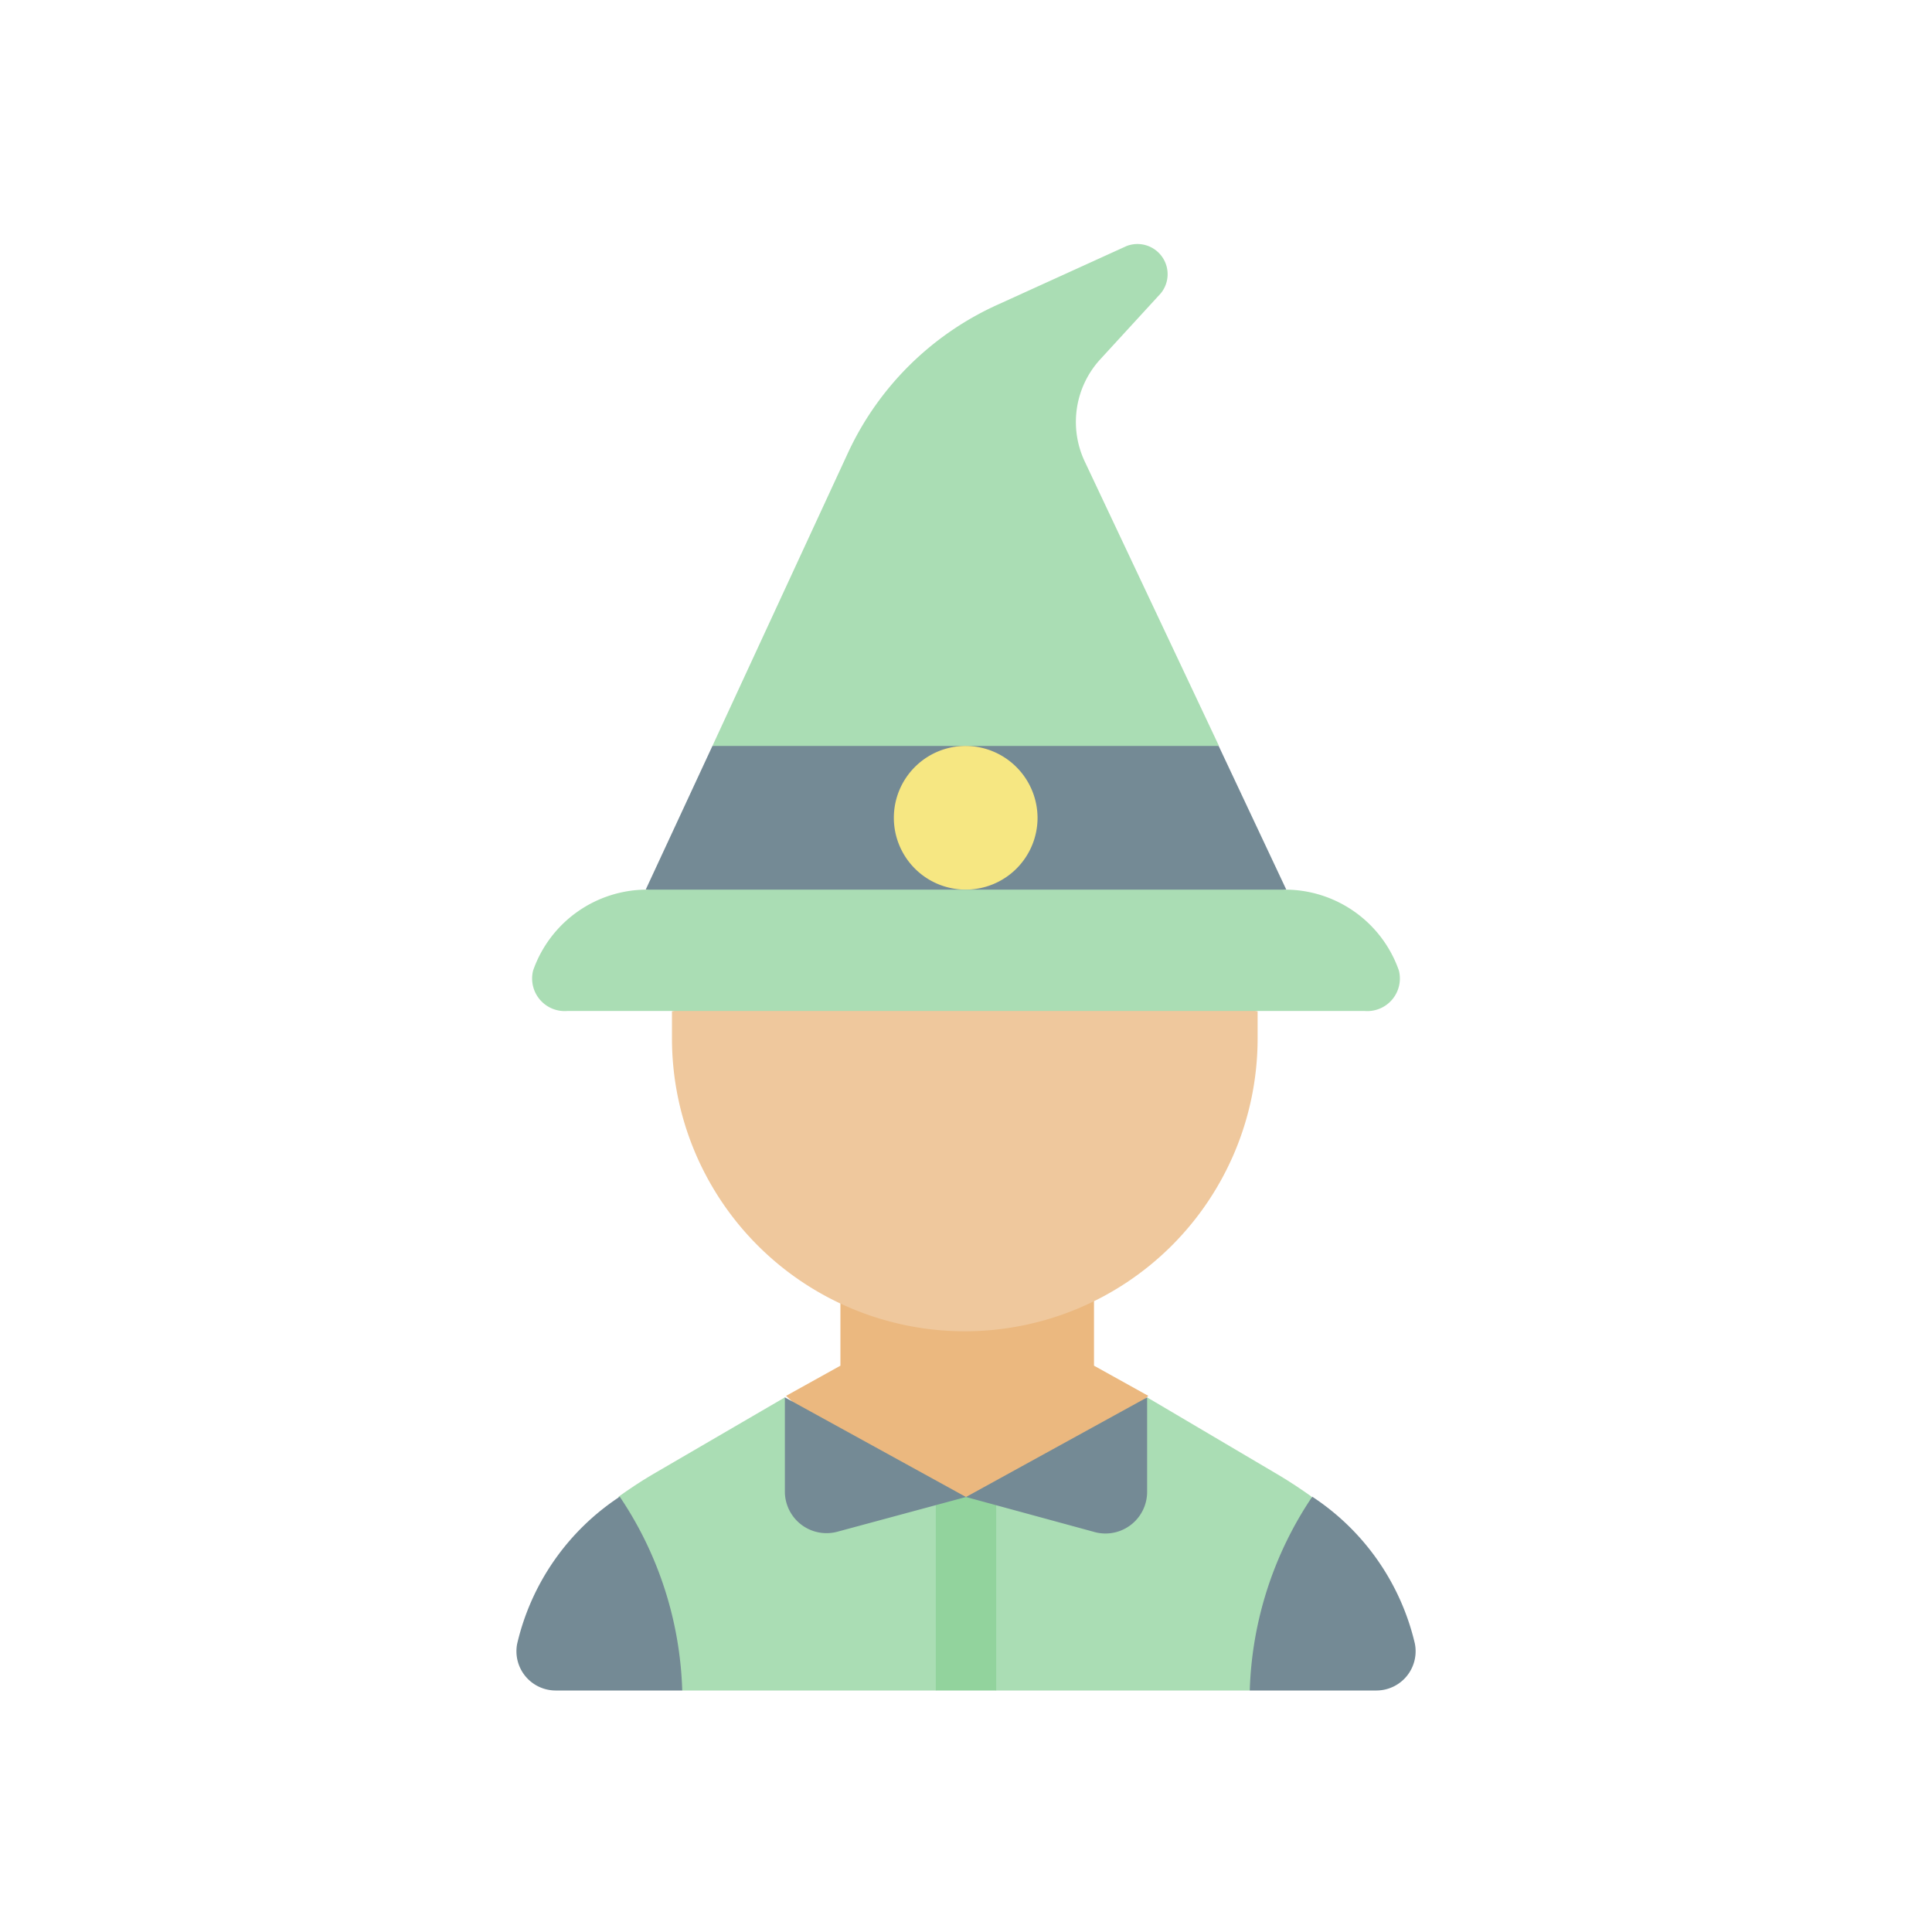 <?xml version="1.0" ?>
<!-- Скачано с сайта svg4.ru / Downloaded from svg4.ru -->
<svg width="800px" height="800px" viewBox="0 0 64 64" xmlns="http://www.w3.org/2000/svg">
<defs>
<style>.cls-1{fill:#ebb87f;}.cls-2{fill:#aaddb4;}.cls-3{fill:#92d39d;}.cls-4{fill:#748a95;}.cls-5{fill:#efc89d;}.cls-6{fill:#f6e782;}</style>
</defs>
<g id="Scarecrow">
<path class="cls-1" d="M27.84,41.78v3.46l-1.8,1,6,5.57,6-5.57-1.8-1V41.78Z" id="path189450-3-1"/>
<path class="cls-2" d="M26,46.29l-4.43,2.58c-.37.22-.73.46-1.08.71l0,4.34L22.6,56H31l1-.71L33,56h8.4L43,53.92l.45-4.34c-.35-.25-.71-.49-1.08-.71L38,46.29l-1.75,2.48L32,49.59l-4.21-.82Z" id="path123162-4-0-7-4"/>
<path class="cls-3" d="M33,49.4l-1,.19-1-.19a.58.58,0,0,0,0,.19V56h2V49.59A1.11,1.11,0,0,0,33,49.4Z" id="path8886-6-6"/>
<path class="cls-4" d="M20.53,49.58a8,8,0,0,0-3.4,4.88A1.3,1.3,0,0,0,18.4,56h4.2A12.13,12.13,0,0,0,20.53,49.58Zm22.94,0A12.13,12.13,0,0,0,41.4,56h4.2a1.3,1.3,0,0,0,1.27-1.55A8,8,0,0,0,43.47,49.58Z" id="path115119-7-3-7"/>
<path class="cls-4" d="M26,46.29v3.13a1.38,1.38,0,0,0,1.74,1.32L32,49.59Zm6,3.3,4.22,1.15A1.38,1.38,0,0,0,38,49.42V46.29Z" id="path116882-26-6-4"/>
<path class="cls-5" d="M41.66,33.5c0,.3,0,.6,0,.9a9.7,9.7,0,0,1-19.4,0c0-.3,0-.6,0-.9L32,31.81Z" id="path171095-3"/>
<path class="cls-2" d="M37.32,8.15,33.1,10.07a10,10,0,0,0-5,4.91L23.6,24.71,32,27l8.38-2.29-4.45-9.43a3.07,3.07,0,0,1,.52-3.38l2-2.18A1,1,0,0,0,37.32,8.15Z" id="rect49460-5-6-2"/>
<path class="cls-4" d="M23.6,24.71l-2.21,4.76L32,31.36l10.61-1.89-2.24-4.76Z" id="path54734-5-1-8"/>
<path class="cls-6" d="M34.37,27.09A2.38,2.38,0,1,1,32,24.71,2.39,2.39,0,0,1,34.37,27.09Z" id="path54838-4-0-9"/>
<path class="cls-2" d="M17.66,32.15a4,4,0,0,1,3.8-2.68H42.54a4,4,0,0,1,3.8,2.68,1.08,1.08,0,0,1-1.14,1.34H18.8A1.08,1.08,0,0,1,17.66,32.15Z" id="rect40308-61-6-7"/>
</g>
</svg>